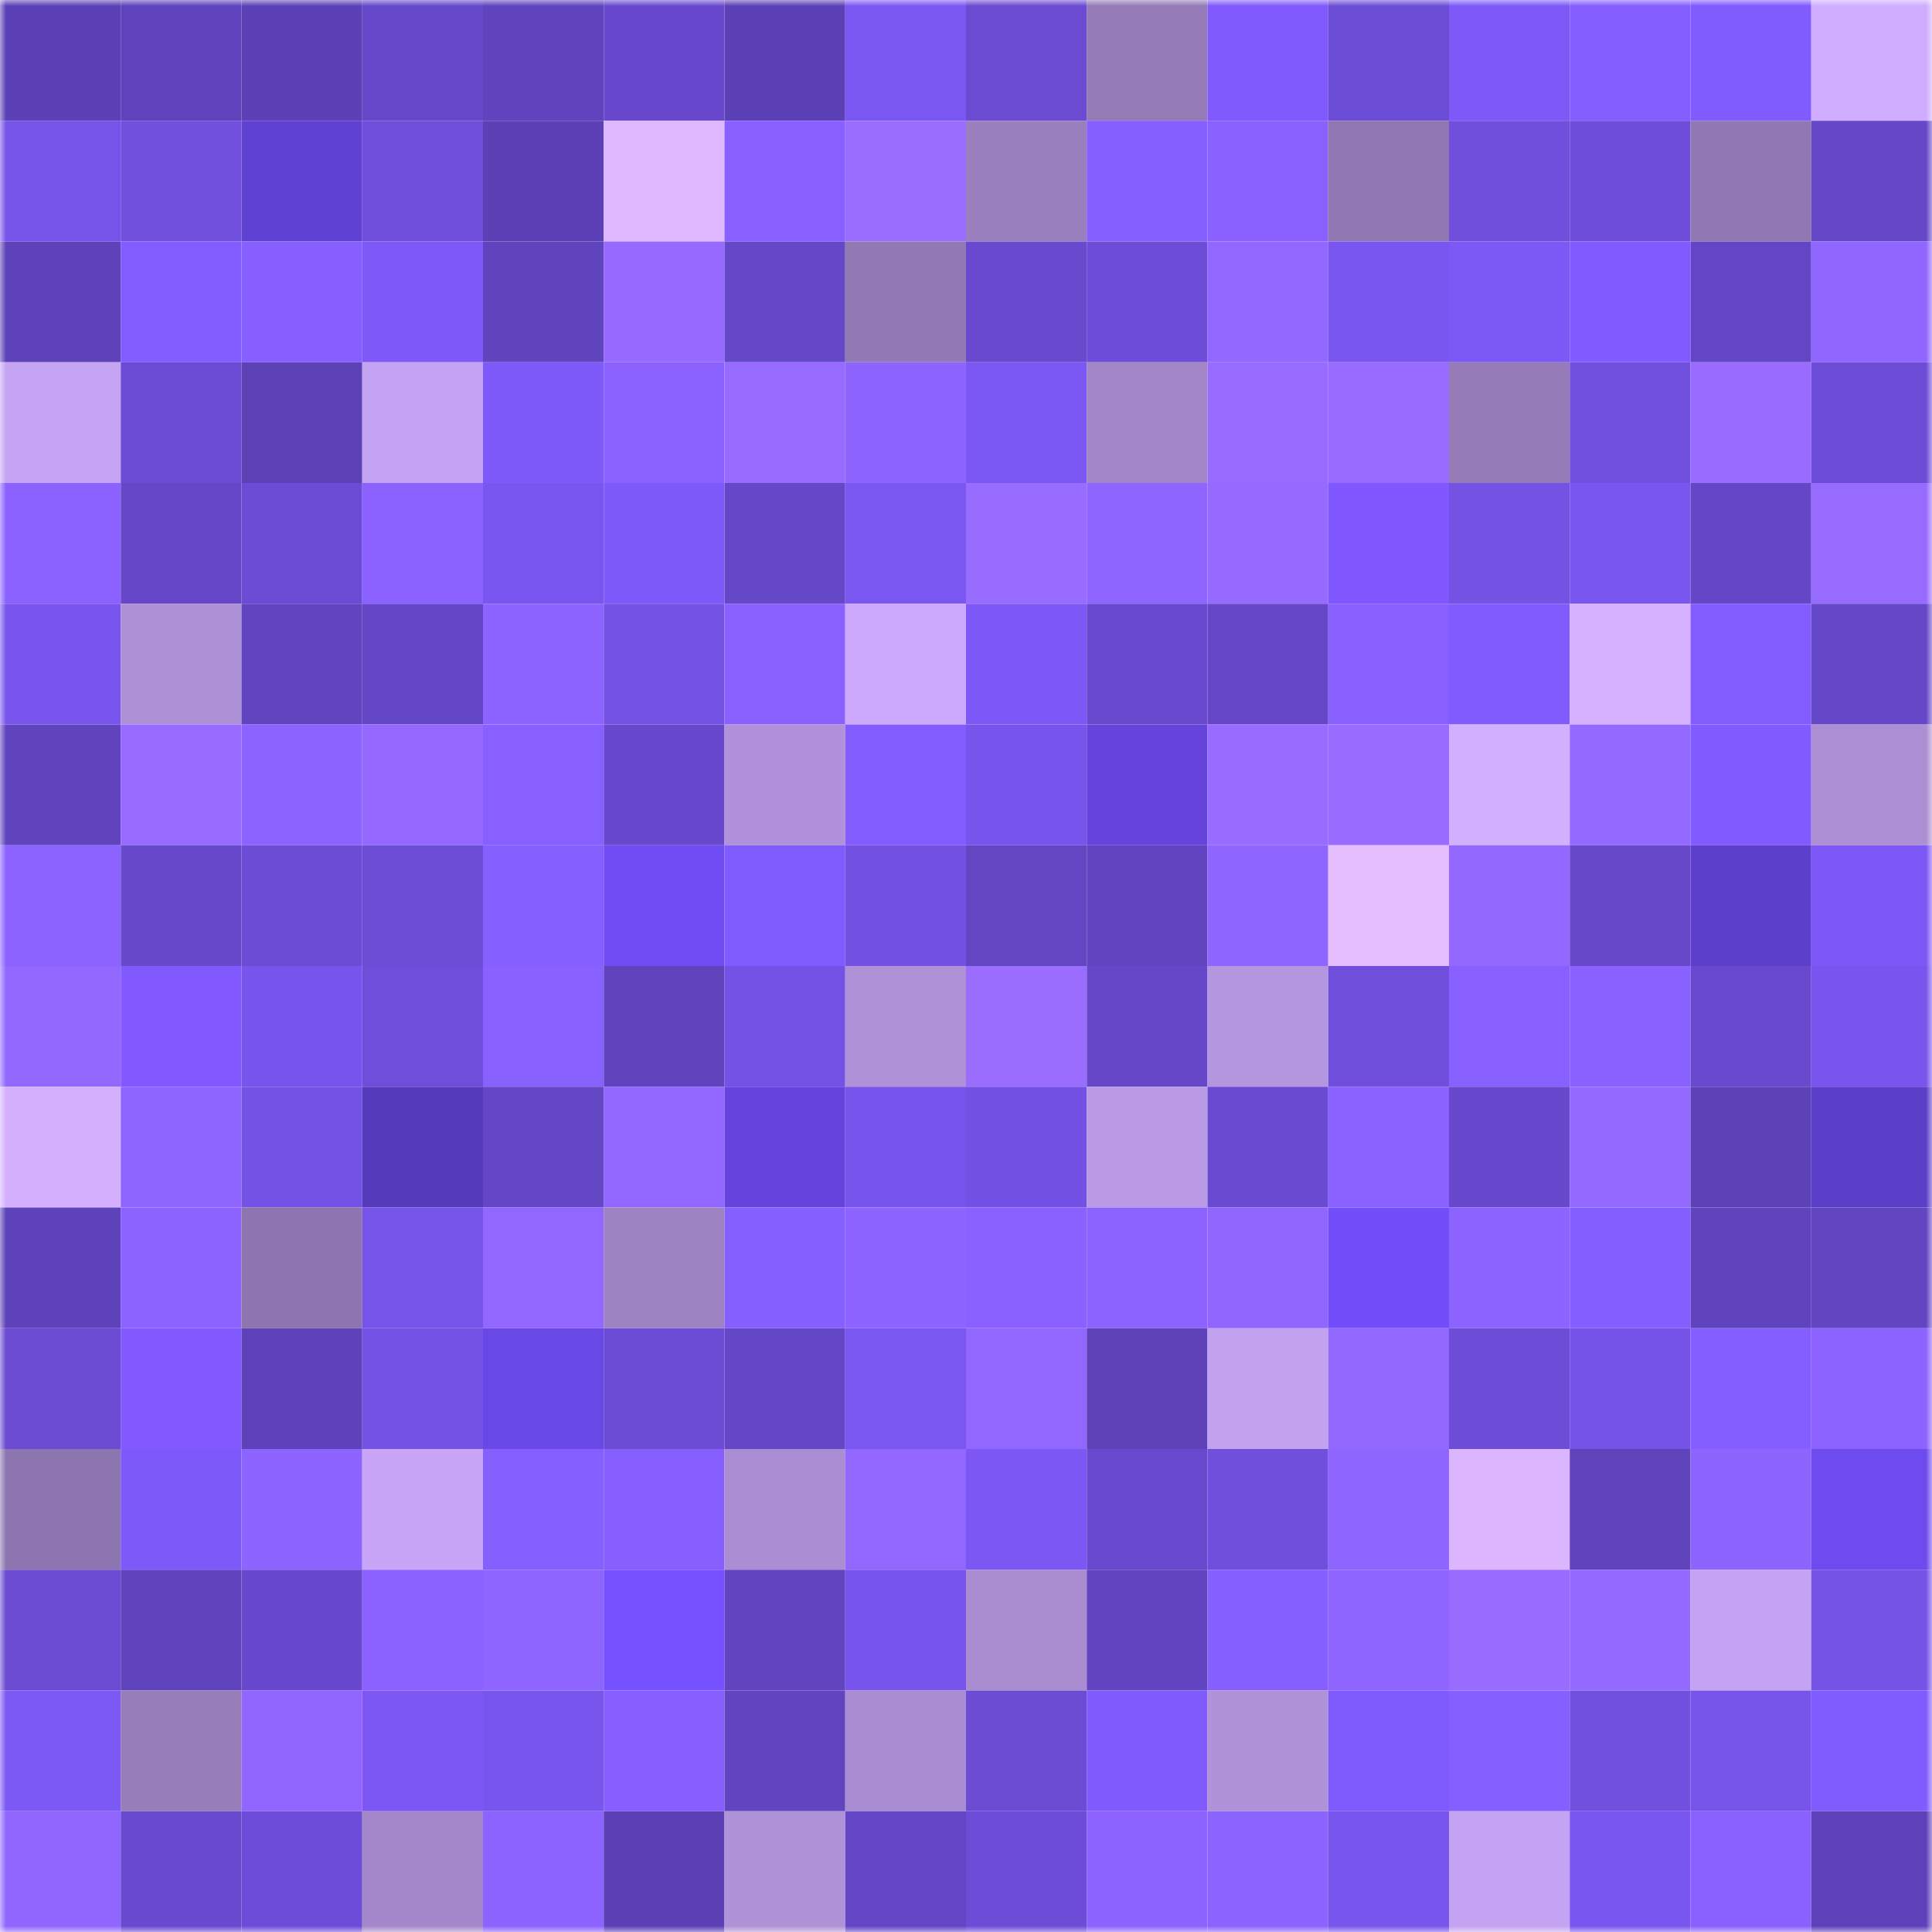 <svg viewBox="0 0 160 160" fill="none" role="img" xmlns="http://www.w3.org/2000/svg" width="240" height="240" name="linea%2Cisvik.linea.eth"><mask id="1118584551" mask-type="alpha" maskUnits="userSpaceOnUse" x="0" y="0" width="160" height="160"><rect width="160" height="160" fill="#FFFFFF"></rect></mask><g mask="url(#1118584551)"><rect x="0" y="0" width="10" height="10" fill="#5c41b6"></rect><rect x="10" y="0" width="10" height="10" fill="#5f43bc"></rect><rect x="20" y="0" width="10" height="10" fill="#5c41b6"></rect><rect x="30" y="0" width="10" height="10" fill="#6648ca"></rect><rect x="40" y="0" width="10" height="10" fill="#6044bd"></rect><rect x="50" y="0" width="10" height="10" fill="#6849cd"></rect><rect x="60" y="0" width="10" height="10" fill="#5c41b6"></rect><rect x="70" y="0" width="10" height="10" fill="#7b57f2"></rect><rect x="80" y="0" width="10" height="10" fill="#6a4bd1"></rect><rect x="90" y="0" width="10" height="10" fill="#947ab6"></rect><rect x="100" y="0" width="10" height="10" fill="#805afc"></rect><rect x="110" y="0" width="10" height="10" fill="#6c4dd6"></rect><rect x="120" y="0" width="10" height="10" fill="#7e59f8"></rect><rect x="130" y="0" width="10" height="10" fill="#855eff"></rect><rect x="140" y="0" width="10" height="10" fill="#805bfe"></rect><rect x="150" y="0" width="10" height="10" fill="#cfacff"></rect><rect x="0" y="10" width="10" height="10" fill="#7654ea"></rect><rect x="10" y="10" width="10" height="10" fill="#7150de"></rect><rect x="20" y="10" width="10" height="10" fill="#6042d3"></rect><rect x="30" y="10" width="10" height="10" fill="#6e4eda"></rect><rect x="40" y="10" width="10" height="10" fill="#5c41b6"></rect><rect x="50" y="10" width="10" height="10" fill="#deb8ff"></rect><rect x="60" y="10" width="10" height="10" fill="#8860ff"></rect><rect x="70" y="10" width="10" height="10" fill="#9a6dff"></rect><rect x="80" y="10" width="10" height="10" fill="#997fbd"></rect><rect x="90" y="10" width="10" height="10" fill="#865fff"></rect><rect x="100" y="10" width="10" height="10" fill="#8a61ff"></rect><rect x="110" y="10" width="10" height="10" fill="#9077b2"></rect><rect x="120" y="10" width="10" height="10" fill="#6f4fdb"></rect><rect x="130" y="10" width="10" height="10" fill="#6e4ed9"></rect><rect x="140" y="10" width="10" height="10" fill="#9078b2"></rect><rect x="150" y="10" width="10" height="10" fill="#6548c8"></rect><rect x="0" y="20" width="10" height="10" fill="#5e42b9"></rect><rect x="10" y="20" width="10" height="10" fill="#825cff"></rect><rect x="20" y="20" width="10" height="10" fill="#875fff"></rect><rect x="30" y="20" width="10" height="10" fill="#7e59f8"></rect><rect x="40" y="20" width="10" height="10" fill="#6044bd"></rect><rect x="50" y="20" width="10" height="10" fill="#966aff"></rect><rect x="60" y="20" width="10" height="10" fill="#6548c8"></rect><rect x="70" y="20" width="10" height="10" fill="#9179b4"></rect><rect x="80" y="20" width="10" height="10" fill="#694acf"></rect><rect x="90" y="20" width="10" height="10" fill="#6d4dd7"></rect><rect x="100" y="20" width="10" height="10" fill="#9267ff"></rect><rect x="110" y="20" width="10" height="10" fill="#7a56f0"></rect><rect x="120" y="20" width="10" height="10" fill="#7c58f5"></rect><rect x="130" y="20" width="10" height="10" fill="#815bff"></rect><rect x="140" y="20" width="10" height="10" fill="#6346c5"></rect><rect x="150" y="20" width="10" height="10" fill="#9066ff"></rect><rect x="0" y="30" width="10" height="10" fill="#c6a4f4"></rect><rect x="10" y="30" width="10" height="10" fill="#6b4bd3"></rect><rect x="20" y="30" width="10" height="10" fill="#5c41b7"></rect><rect x="30" y="30" width="10" height="10" fill="#c5a3f3"></rect><rect x="40" y="30" width="10" height="10" fill="#7f5afb"></rect><rect x="50" y="30" width="10" height="10" fill="#8b62ff"></rect><rect x="60" y="30" width="10" height="10" fill="#976bff"></rect><rect x="70" y="30" width="10" height="10" fill="#8e64ff"></rect><rect x="80" y="30" width="10" height="10" fill="#7b57f3"></rect><rect x="90" y="30" width="10" height="10" fill="#a286c8"></rect><rect x="100" y="30" width="10" height="10" fill="#986bff"></rect><rect x="110" y="30" width="10" height="10" fill="#976bff"></rect><rect x="120" y="30" width="10" height="10" fill="#957cb8"></rect><rect x="130" y="30" width="10" height="10" fill="#7150e0"></rect><rect x="140" y="30" width="10" height="10" fill="#996cff"></rect><rect x="150" y="30" width="10" height="10" fill="#6d4dd8"></rect><rect x="0" y="40" width="10" height="10" fill="#8b62ff"></rect><rect x="10" y="40" width="10" height="10" fill="#6547c7"></rect><rect x="20" y="40" width="10" height="10" fill="#6b4cd4"></rect><rect x="30" y="40" width="10" height="10" fill="#8b62ff"></rect><rect x="40" y="40" width="10" height="10" fill="#7a56f1"></rect><rect x="50" y="40" width="10" height="10" fill="#7f5afb"></rect><rect x="60" y="40" width="10" height="10" fill="#6548c8"></rect><rect x="70" y="40" width="10" height="10" fill="#7b57f2"></rect><rect x="80" y="40" width="10" height="10" fill="#986cff"></rect><rect x="90" y="40" width="10" height="10" fill="#8f65ff"></rect><rect x="100" y="40" width="10" height="10" fill="#966aff"></rect><rect x="110" y="40" width="10" height="10" fill="#8158ff"></rect><rect x="120" y="40" width="10" height="10" fill="#7452e4"></rect><rect x="130" y="40" width="10" height="10" fill="#7956ef"></rect><rect x="140" y="40" width="10" height="10" fill="#6447c6"></rect><rect x="150" y="40" width="10" height="10" fill="#986bff"></rect><rect x="0" y="50" width="10" height="10" fill="#7955ee"></rect><rect x="10" y="50" width="10" height="10" fill="#ae90d7"></rect><rect x="20" y="50" width="10" height="10" fill="#6145c0"></rect><rect x="30" y="50" width="10" height="10" fill="#6447c6"></rect><rect x="40" y="50" width="10" height="10" fill="#8d64ff"></rect><rect x="50" y="50" width="10" height="10" fill="#7352e4"></rect><rect x="60" y="50" width="10" height="10" fill="#8a61ff"></rect><rect x="70" y="50" width="10" height="10" fill="#cca9fc"></rect><rect x="80" y="50" width="10" height="10" fill="#7d58f6"></rect><rect x="90" y="50" width="10" height="10" fill="#694acf"></rect><rect x="100" y="50" width="10" height="10" fill="#6547c7"></rect><rect x="110" y="50" width="10" height="10" fill="#8760ff"></rect><rect x="120" y="50" width="10" height="10" fill="#815bfe"></rect><rect x="130" y="50" width="10" height="10" fill="#d6b1ff"></rect><rect x="140" y="50" width="10" height="10" fill="#825cff"></rect><rect x="150" y="50" width="10" height="10" fill="#6548c8"></rect><rect x="0" y="60" width="10" height="10" fill="#6044be"></rect><rect x="10" y="60" width="10" height="10" fill="#976bff"></rect><rect x="20" y="60" width="10" height="10" fill="#8c63ff"></rect><rect x="30" y="60" width="10" height="10" fill="#9569ff"></rect><rect x="40" y="60" width="10" height="10" fill="#8860ff"></rect><rect x="50" y="60" width="10" height="10" fill="#6849cd"></rect><rect x="60" y="60" width="10" height="10" fill="#b192da"></rect><rect x="70" y="60" width="10" height="10" fill="#825cff"></rect><rect x="80" y="60" width="10" height="10" fill="#7754eb"></rect><rect x="90" y="60" width="10" height="10" fill="#6444db"></rect><rect x="100" y="60" width="10" height="10" fill="#986cff"></rect><rect x="110" y="60" width="10" height="10" fill="#996cff"></rect><rect x="120" y="60" width="10" height="10" fill="#d3afff"></rect><rect x="130" y="60" width="10" height="10" fill="#9469ff"></rect><rect x="140" y="60" width="10" height="10" fill="#815bff"></rect><rect x="150" y="60" width="10" height="10" fill="#ac8ed4"></rect><rect x="0" y="70" width="10" height="10" fill="#8c63ff"></rect><rect x="10" y="70" width="10" height="10" fill="#6749cb"></rect><rect x="20" y="70" width="10" height="10" fill="#6c4cd5"></rect><rect x="30" y="70" width="10" height="10" fill="#6c4dd6"></rect><rect x="40" y="70" width="10" height="10" fill="#865fff"></rect><rect x="50" y="70" width="10" height="10" fill="#6f4cf4"></rect><rect x="60" y="70" width="10" height="10" fill="#805bfd"></rect><rect x="70" y="70" width="10" height="10" fill="#7351e3"></rect><rect x="80" y="70" width="10" height="10" fill="#6246c2"></rect><rect x="90" y="70" width="10" height="10" fill="#6145c0"></rect><rect x="100" y="70" width="10" height="10" fill="#8f65ff"></rect><rect x="110" y="70" width="10" height="10" fill="#e5beff"></rect><rect x="120" y="70" width="10" height="10" fill="#9368ff"></rect><rect x="130" y="70" width="10" height="10" fill="#6648c9"></rect><rect x="140" y="70" width="10" height="10" fill="#5c3fca"></rect><rect x="150" y="70" width="10" height="10" fill="#7d58f6"></rect><rect x="0" y="80" width="10" height="10" fill="#9368ff"></rect><rect x="10" y="80" width="10" height="10" fill="#8159ff"></rect><rect x="20" y="80" width="10" height="10" fill="#7754ec"></rect><rect x="30" y="80" width="10" height="10" fill="#6e4eda"></rect><rect x="40" y="80" width="10" height="10" fill="#8961ff"></rect><rect x="50" y="80" width="10" height="10" fill="#6044be"></rect><rect x="60" y="80" width="10" height="10" fill="#7452e5"></rect><rect x="70" y="80" width="10" height="10" fill="#af91d8"></rect><rect x="80" y="80" width="10" height="10" fill="#9a6dff"></rect><rect x="90" y="80" width="10" height="10" fill="#6547c7"></rect><rect x="100" y="80" width="10" height="10" fill="#b495df"></rect><rect x="110" y="80" width="10" height="10" fill="#704fdd"></rect><rect x="120" y="80" width="10" height="10" fill="#8860ff"></rect><rect x="130" y="80" width="10" height="10" fill="#8961ff"></rect><rect x="140" y="80" width="10" height="10" fill="#694acf"></rect><rect x="150" y="80" width="10" height="10" fill="#7955ee"></rect><rect x="0" y="90" width="10" height="10" fill="#d4b0ff"></rect><rect x="10" y="90" width="10" height="10" fill="#8f65ff"></rect><rect x="20" y="90" width="10" height="10" fill="#7552e6"></rect><rect x="30" y="90" width="10" height="10" fill="#553abc"></rect><rect x="40" y="90" width="10" height="10" fill="#6447c5"></rect><rect x="50" y="90" width="10" height="10" fill="#9267ff"></rect><rect x="60" y="90" width="10" height="10" fill="#6444db"></rect><rect x="70" y="90" width="10" height="10" fill="#7754eb"></rect><rect x="80" y="90" width="10" height="10" fill="#7351e4"></rect><rect x="90" y="90" width="10" height="10" fill="#ba9ae5"></rect><rect x="100" y="90" width="10" height="10" fill="#694ad0"></rect><rect x="110" y="90" width="10" height="10" fill="#8b62ff"></rect><rect x="120" y="90" width="10" height="10" fill="#6849cd"></rect><rect x="130" y="90" width="10" height="10" fill="#9469ff"></rect><rect x="140" y="90" width="10" height="10" fill="#5c41b7"></rect><rect x="150" y="90" width="10" height="10" fill="#5c3fc9"></rect><rect x="0" y="100" width="10" height="10" fill="#5e42ba"></rect><rect x="10" y="100" width="10" height="10" fill="#8c63ff"></rect><rect x="20" y="100" width="10" height="10" fill="#8e75af"></rect><rect x="30" y="100" width="10" height="10" fill="#7653e9"></rect><rect x="40" y="100" width="10" height="10" fill="#9267ff"></rect><rect x="50" y="100" width="10" height="10" fill="#9e83c3"></rect><rect x="60" y="100" width="10" height="10" fill="#865fff"></rect><rect x="70" y="100" width="10" height="10" fill="#8e64ff"></rect><rect x="80" y="100" width="10" height="10" fill="#8a61ff"></rect><rect x="90" y="100" width="10" height="10" fill="#8c63ff"></rect><rect x="100" y="100" width="10" height="10" fill="#9166ff"></rect><rect x="110" y="100" width="10" height="10" fill="#714ef9"></rect><rect x="120" y="100" width="10" height="10" fill="#8c63ff"></rect><rect x="130" y="100" width="10" height="10" fill="#855eff"></rect><rect x="140" y="100" width="10" height="10" fill="#6044bd"></rect><rect x="150" y="100" width="10" height="10" fill="#6245c1"></rect><rect x="0" y="110" width="10" height="10" fill="#6a4bd2"></rect><rect x="10" y="110" width="10" height="10" fill="#8159ff"></rect><rect x="20" y="110" width="10" height="10" fill="#5e42b9"></rect><rect x="30" y="110" width="10" height="10" fill="#7452e5"></rect><rect x="40" y="110" width="10" height="10" fill="#6948e8"></rect><rect x="50" y="110" width="10" height="10" fill="#6c4cd5"></rect><rect x="60" y="110" width="10" height="10" fill="#6447c6"></rect><rect x="70" y="110" width="10" height="10" fill="#7b57f2"></rect><rect x="80" y="110" width="10" height="10" fill="#9267ff"></rect><rect x="90" y="110" width="10" height="10" fill="#5d42b8"></rect><rect x="100" y="110" width="10" height="10" fill="#c2a1ef"></rect><rect x="110" y="110" width="10" height="10" fill="#9368ff"></rect><rect x="120" y="110" width="10" height="10" fill="#6d4dd7"></rect><rect x="130" y="110" width="10" height="10" fill="#7553e8"></rect><rect x="140" y="110" width="10" height="10" fill="#845eff"></rect><rect x="150" y="110" width="10" height="10" fill="#8c63ff"></rect><rect x="0" y="120" width="10" height="10" fill="#8d75af"></rect><rect x="10" y="120" width="10" height="10" fill="#7e59f9"></rect><rect x="20" y="120" width="10" height="10" fill="#8e64ff"></rect><rect x="30" y="120" width="10" height="10" fill="#c8a5f7"></rect><rect x="40" y="120" width="10" height="10" fill="#865fff"></rect><rect x="50" y="120" width="10" height="10" fill="#875fff"></rect><rect x="60" y="120" width="10" height="10" fill="#aa8dd2"></rect><rect x="70" y="120" width="10" height="10" fill="#9267ff"></rect><rect x="80" y="120" width="10" height="10" fill="#7c57f4"></rect><rect x="90" y="120" width="10" height="10" fill="#694acf"></rect><rect x="100" y="120" width="10" height="10" fill="#6f4fdc"></rect><rect x="110" y="120" width="10" height="10" fill="#8f65ff"></rect><rect x="120" y="120" width="10" height="10" fill="#dbb6ff"></rect><rect x="130" y="120" width="10" height="10" fill="#5e43ba"></rect><rect x="140" y="120" width="10" height="10" fill="#8e64ff"></rect><rect x="150" y="120" width="10" height="10" fill="#6d4bef"></rect><rect x="0" y="130" width="10" height="10" fill="#6a4bd1"></rect><rect x="10" y="130" width="10" height="10" fill="#5f43bc"></rect><rect x="20" y="130" width="10" height="10" fill="#6849cd"></rect><rect x="30" y="130" width="10" height="10" fill="#8b62ff"></rect><rect x="40" y="130" width="10" height="10" fill="#8f65ff"></rect><rect x="50" y="130" width="10" height="10" fill="#7651ff"></rect><rect x="60" y="130" width="10" height="10" fill="#6145c0"></rect><rect x="70" y="130" width="10" height="10" fill="#7754eb"></rect><rect x="80" y="130" width="10" height="10" fill="#aa8dd1"></rect><rect x="90" y="130" width="10" height="10" fill="#6145c0"></rect><rect x="100" y="130" width="10" height="10" fill="#865fff"></rect><rect x="110" y="130" width="10" height="10" fill="#8f65ff"></rect><rect x="120" y="130" width="10" height="10" fill="#996cff"></rect><rect x="130" y="130" width="10" height="10" fill="#9469ff"></rect><rect x="140" y="130" width="10" height="10" fill="#c4a3f3"></rect><rect x="150" y="130" width="10" height="10" fill="#7553e7"></rect><rect x="0" y="140" width="10" height="10" fill="#7c58f5"></rect><rect x="10" y="140" width="10" height="10" fill="#977dba"></rect><rect x="20" y="140" width="10" height="10" fill="#9066ff"></rect><rect x="30" y="140" width="10" height="10" fill="#7c57f4"></rect><rect x="40" y="140" width="10" height="10" fill="#7855ec"></rect><rect x="50" y="140" width="10" height="10" fill="#875fff"></rect><rect x="60" y="140" width="10" height="10" fill="#6145c0"></rect><rect x="70" y="140" width="10" height="10" fill="#a98cd1"></rect><rect x="80" y="140" width="10" height="10" fill="#6b4cd3"></rect><rect x="90" y="140" width="10" height="10" fill="#805afd"></rect><rect x="100" y="140" width="10" height="10" fill="#b092d9"></rect><rect x="110" y="140" width="10" height="10" fill="#7f5afc"></rect><rect x="120" y="140" width="10" height="10" fill="#865fff"></rect><rect x="130" y="140" width="10" height="10" fill="#7150e0"></rect><rect x="140" y="140" width="10" height="10" fill="#7754ea"></rect><rect x="150" y="140" width="10" height="10" fill="#805bfe"></rect><rect x="0" y="150" width="10" height="10" fill="#9066ff"></rect><rect x="10" y="150" width="10" height="10" fill="#694acf"></rect><rect x="20" y="150" width="10" height="10" fill="#6d4dd8"></rect><rect x="30" y="150" width="10" height="10" fill="#a488cb"></rect><rect x="40" y="150" width="10" height="10" fill="#8c63ff"></rect><rect x="50" y="150" width="10" height="10" fill="#5c41b6"></rect><rect x="60" y="150" width="10" height="10" fill="#b092d9"></rect><rect x="70" y="150" width="10" height="10" fill="#6346c5"></rect><rect x="80" y="150" width="10" height="10" fill="#6d4dd7"></rect><rect x="90" y="150" width="10" height="10" fill="#8d64ff"></rect><rect x="100" y="150" width="10" height="10" fill="#8b63ff"></rect><rect x="110" y="150" width="10" height="10" fill="#7855ed"></rect><rect x="120" y="150" width="10" height="10" fill="#c5a3f3"></rect><rect x="130" y="150" width="10" height="10" fill="#7956ef"></rect><rect x="140" y="150" width="10" height="10" fill="#8a61ff"></rect><rect x="150" y="150" width="10" height="10" fill="#5e42b9"></rect></g></svg>